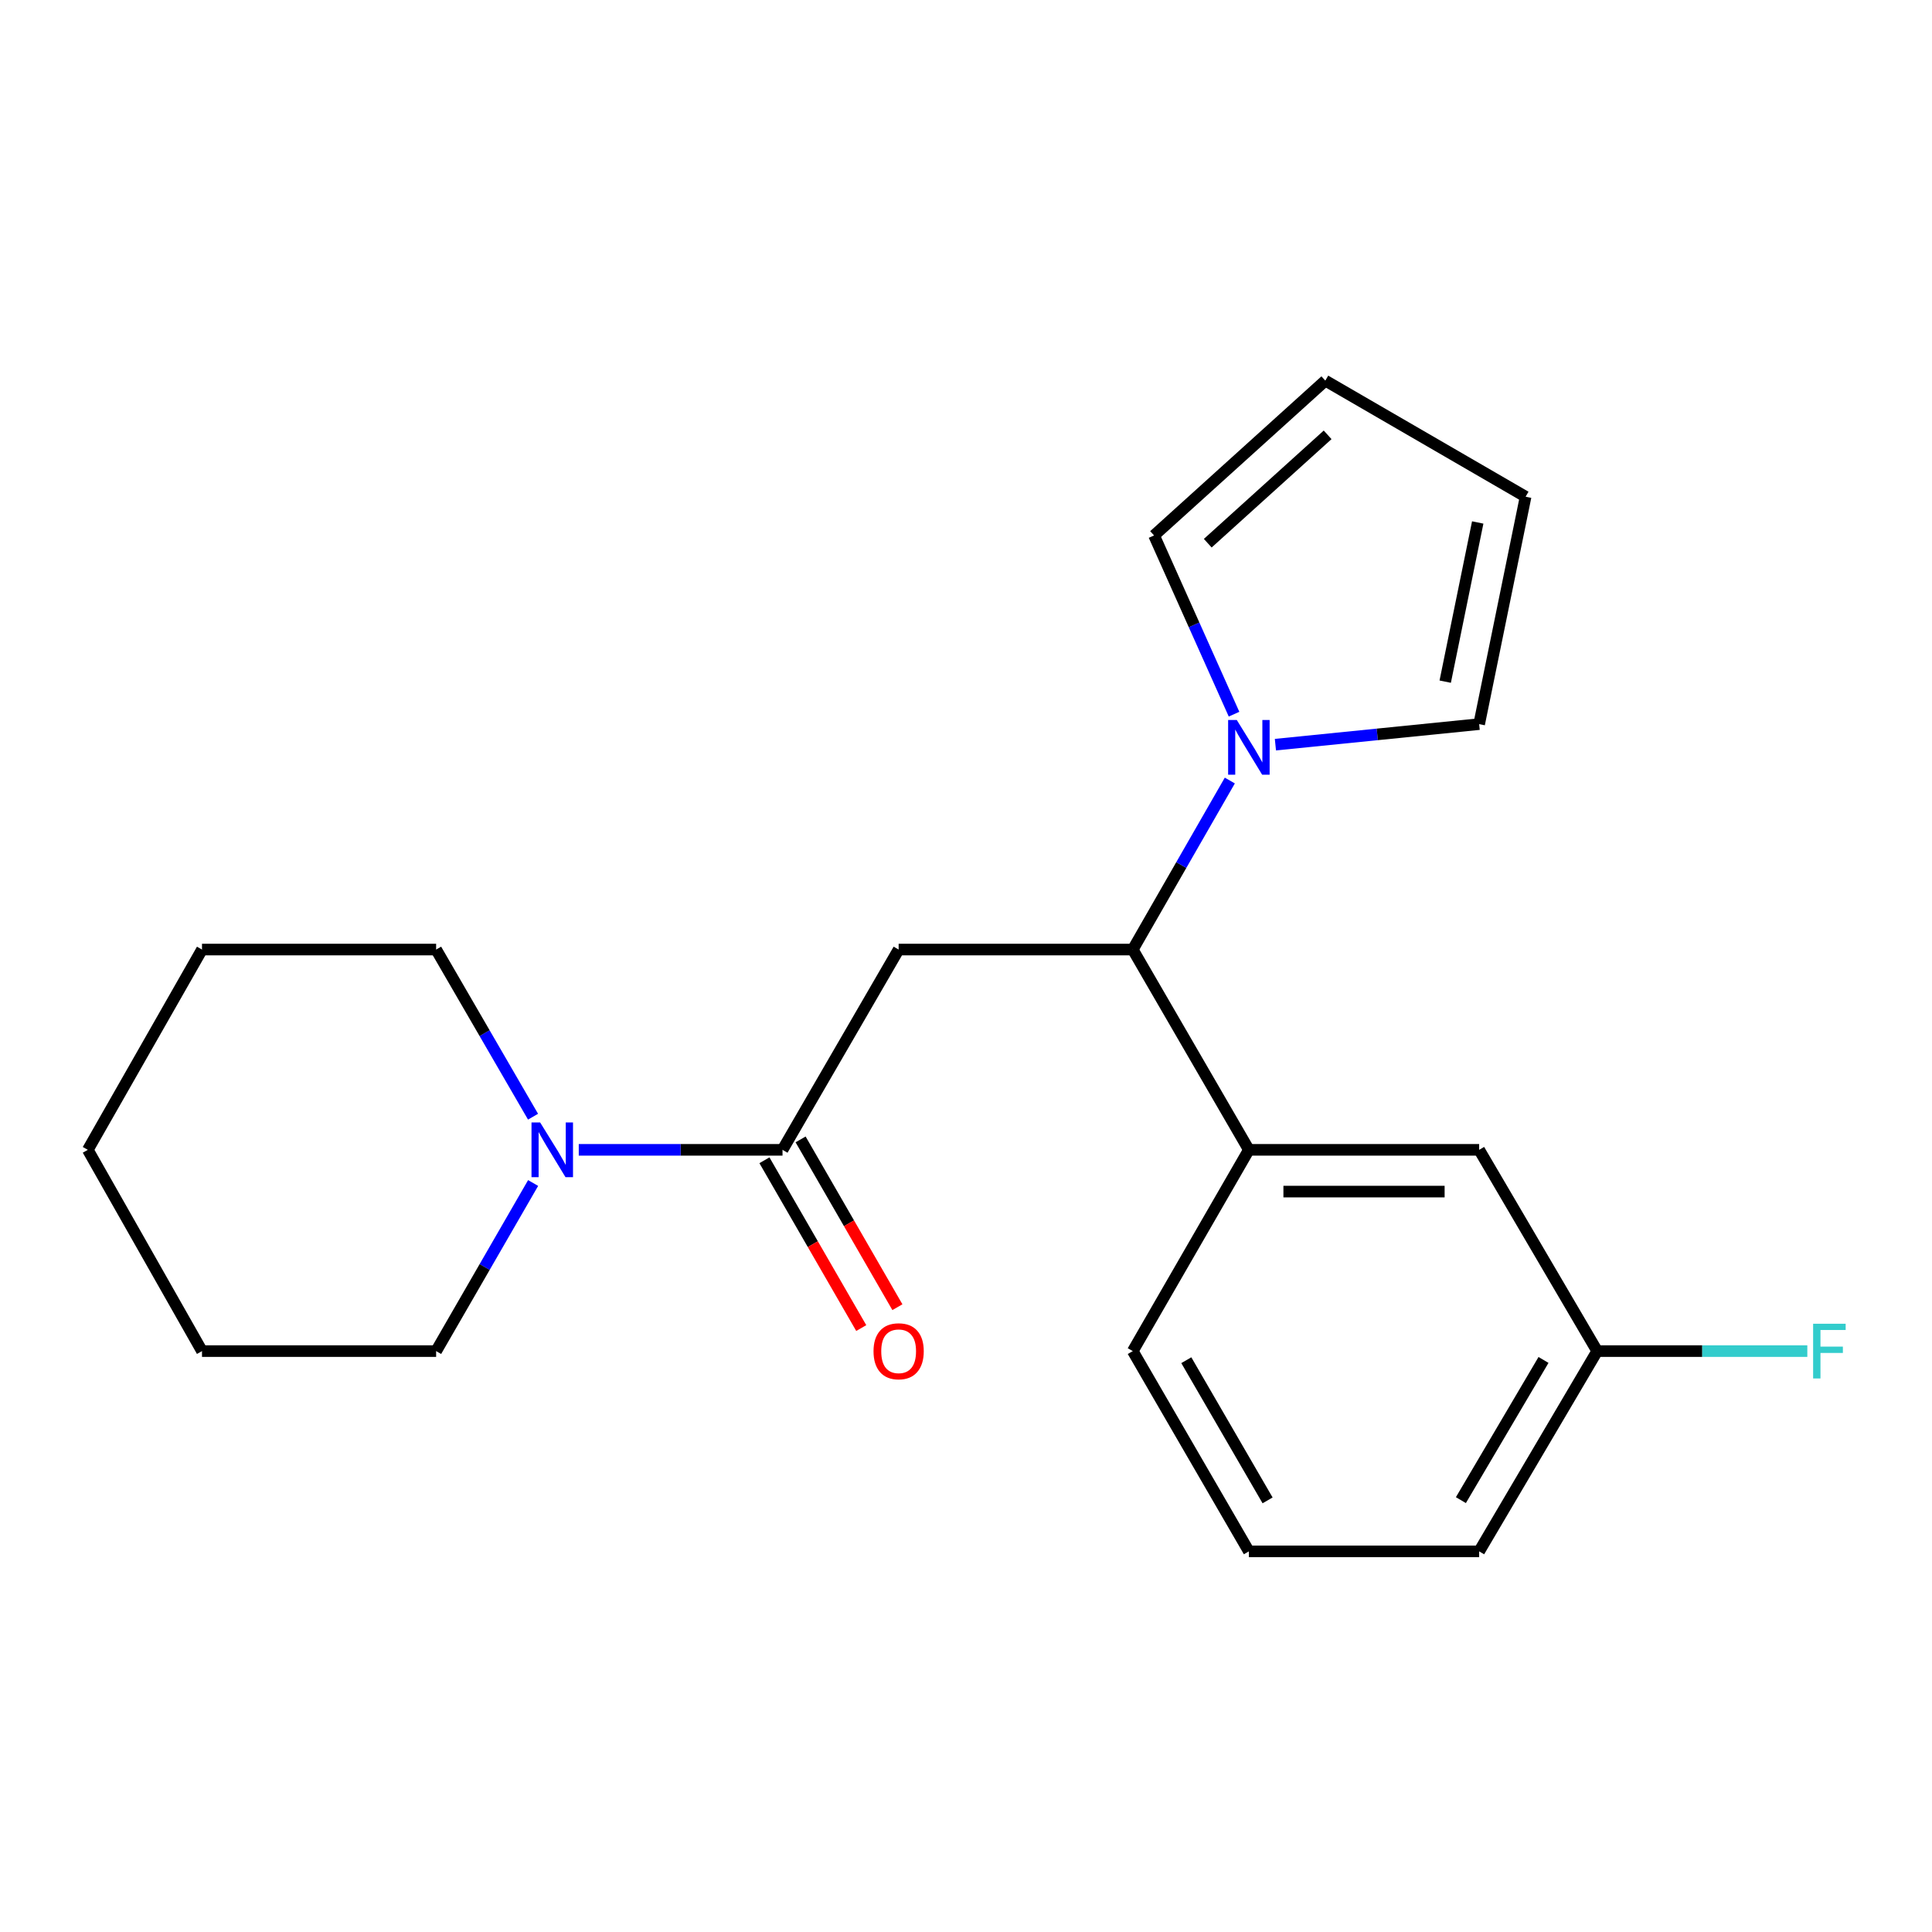 <?xml version='1.0' encoding='iso-8859-1'?>
<svg version='1.1' baseProfile='full'
              xmlns='http://www.w3.org/2000/svg'
                      xmlns:rdkit='http://www.rdkit.org/xml'
                      xmlns:xlink='http://www.w3.org/1999/xlink'
                  xml:space='preserve'
width='1000px' height='1000px' viewBox='0 0 1000 1000'>
<!-- END OF HEADER -->
<rect style='opacity:1.0;fill:#FFFFFF;stroke:none' width='1000' height='1000' x='0' y='0'> </rect>
<path class='bond-0' d='M 465.135,491.487 L 405.028,595.155' style='fill:none;fill-rule:evenodd;stroke:#000000;stroke-width:6px;stroke-linecap:butt;stroke-linejoin:miter;stroke-opacity:1' />
<path class='bond-1' d='M 465.135,491.487 L 586.321,491.487' style='fill:none;fill-rule:evenodd;stroke:#000000;stroke-width:6px;stroke-linecap:butt;stroke-linejoin:miter;stroke-opacity:1' />
<path class='bond-3' d='M 405.028,595.155 L 352.297,595.155' style='fill:none;fill-rule:evenodd;stroke:#000000;stroke-width:6px;stroke-linecap:butt;stroke-linejoin:miter;stroke-opacity:1' />
<path class='bond-3' d='M 352.297,595.155 L 299.566,595.155' style='fill:none;fill-rule:evenodd;stroke:#0000FF;stroke-width:6px;stroke-linecap:butt;stroke-linejoin:miter;stroke-opacity:1' />
<path class='bond-7' d='M 395.668,600.556 L 420.723,643.979' style='fill:none;fill-rule:evenodd;stroke:#000000;stroke-width:6px;stroke-linecap:butt;stroke-linejoin:miter;stroke-opacity:1' />
<path class='bond-7' d='M 420.723,643.979 L 445.778,687.402' style='fill:none;fill-rule:evenodd;stroke:#FF0000;stroke-width:6px;stroke-linecap:butt;stroke-linejoin:miter;stroke-opacity:1' />
<path class='bond-7' d='M 414.388,589.755 L 439.443,633.178' style='fill:none;fill-rule:evenodd;stroke:#000000;stroke-width:6px;stroke-linecap:butt;stroke-linejoin:miter;stroke-opacity:1' />
<path class='bond-7' d='M 439.443,633.178 L 464.497,676.601' style='fill:none;fill-rule:evenodd;stroke:#FF0000;stroke-width:6px;stroke-linecap:butt;stroke-linejoin:miter;stroke-opacity:1' />
<path class='bond-2' d='M 586.321,491.487 L 611.438,447.743' style='fill:none;fill-rule:evenodd;stroke:#000000;stroke-width:6px;stroke-linecap:butt;stroke-linejoin:miter;stroke-opacity:1' />
<path class='bond-2' d='M 611.438,447.743 L 636.554,403.999' style='fill:none;fill-rule:evenodd;stroke:#0000FF;stroke-width:6px;stroke-linecap:butt;stroke-linejoin:miter;stroke-opacity:1' />
<path class='bond-4' d='M 586.321,491.487 L 646.416,595.155' style='fill:none;fill-rule:evenodd;stroke:#000000;stroke-width:6px;stroke-linecap:butt;stroke-linejoin:miter;stroke-opacity:1' />
<path class='bond-5' d='M 638.737,369.658 L 618.04,323.404' style='fill:none;fill-rule:evenodd;stroke:#0000FF;stroke-width:6px;stroke-linecap:butt;stroke-linejoin:miter;stroke-opacity:1' />
<path class='bond-5' d='M 618.04,323.404 L 597.344,277.15' style='fill:none;fill-rule:evenodd;stroke:#000000;stroke-width:6px;stroke-linecap:butt;stroke-linejoin:miter;stroke-opacity:1' />
<path class='bond-6' d='M 660.151,385.437 L 712.881,380.12' style='fill:none;fill-rule:evenodd;stroke:#0000FF;stroke-width:6px;stroke-linecap:butt;stroke-linejoin:miter;stroke-opacity:1' />
<path class='bond-6' d='M 712.881,380.12 L 765.61,374.803' style='fill:none;fill-rule:evenodd;stroke:#000000;stroke-width:6px;stroke-linecap:butt;stroke-linejoin:miter;stroke-opacity:1' />
<path class='bond-13' d='M 275.941,612.322 L 250.84,655.825' style='fill:none;fill-rule:evenodd;stroke:#0000FF;stroke-width:6px;stroke-linecap:butt;stroke-linejoin:miter;stroke-opacity:1' />
<path class='bond-13' d='M 250.84,655.825 L 225.74,699.328' style='fill:none;fill-rule:evenodd;stroke:#000000;stroke-width:6px;stroke-linecap:butt;stroke-linejoin:miter;stroke-opacity:1' />
<path class='bond-14' d='M 275.9,578 L 250.82,534.743' style='fill:none;fill-rule:evenodd;stroke:#0000FF;stroke-width:6px;stroke-linecap:butt;stroke-linejoin:miter;stroke-opacity:1' />
<path class='bond-14' d='M 250.82,534.743 L 225.74,491.487' style='fill:none;fill-rule:evenodd;stroke:#000000;stroke-width:6px;stroke-linecap:butt;stroke-linejoin:miter;stroke-opacity:1' />
<path class='bond-8' d='M 646.416,595.155 L 765.61,595.155' style='fill:none;fill-rule:evenodd;stroke:#000000;stroke-width:6px;stroke-linecap:butt;stroke-linejoin:miter;stroke-opacity:1' />
<path class='bond-8' d='M 664.295,616.768 L 747.731,616.768' style='fill:none;fill-rule:evenodd;stroke:#000000;stroke-width:6px;stroke-linecap:butt;stroke-linejoin:miter;stroke-opacity:1' />
<path class='bond-15' d='M 646.416,595.155 L 586.321,699.328' style='fill:none;fill-rule:evenodd;stroke:#000000;stroke-width:6px;stroke-linecap:butt;stroke-linejoin:miter;stroke-opacity:1' />
<path class='bond-9' d='M 597.344,277.15 L 685.98,197.016' style='fill:none;fill-rule:evenodd;stroke:#000000;stroke-width:6px;stroke-linecap:butt;stroke-linejoin:miter;stroke-opacity:1' />
<path class='bond-9' d='M 625.134,281.162 L 687.178,225.068' style='fill:none;fill-rule:evenodd;stroke:#000000;stroke-width:6px;stroke-linecap:butt;stroke-linejoin:miter;stroke-opacity:1' />
<path class='bond-10' d='M 765.61,374.803 L 789.648,257.099' style='fill:none;fill-rule:evenodd;stroke:#000000;stroke-width:6px;stroke-linecap:butt;stroke-linejoin:miter;stroke-opacity:1' />
<path class='bond-10' d='M 748.04,352.823 L 764.867,270.43' style='fill:none;fill-rule:evenodd;stroke:#000000;stroke-width:6px;stroke-linecap:butt;stroke-linejoin:miter;stroke-opacity:1' />
<path class='bond-11' d='M 765.61,595.155 L 826.701,699.328' style='fill:none;fill-rule:evenodd;stroke:#000000;stroke-width:6px;stroke-linecap:butt;stroke-linejoin:miter;stroke-opacity:1' />
<path class='bond-21' d='M 685.98,197.016 L 789.648,257.099' style='fill:none;fill-rule:evenodd;stroke:#000000;stroke-width:6px;stroke-linecap:butt;stroke-linejoin:miter;stroke-opacity:1' />
<path class='bond-12' d='M 826.701,699.328 L 881.084,699.328' style='fill:none;fill-rule:evenodd;stroke:#000000;stroke-width:6px;stroke-linecap:butt;stroke-linejoin:miter;stroke-opacity:1' />
<path class='bond-12' d='M 881.084,699.328 L 935.467,699.328' style='fill:none;fill-rule:evenodd;stroke:#33CCCC;stroke-width:6px;stroke-linecap:butt;stroke-linejoin:miter;stroke-opacity:1' />
<path class='bond-22' d='M 826.701,699.328 L 765.61,802.984' style='fill:none;fill-rule:evenodd;stroke:#000000;stroke-width:6px;stroke-linecap:butt;stroke-linejoin:miter;stroke-opacity:1' />
<path class='bond-22' d='M 798.918,703.903 L 756.154,776.462' style='fill:none;fill-rule:evenodd;stroke:#000000;stroke-width:6px;stroke-linecap:butt;stroke-linejoin:miter;stroke-opacity:1' />
<path class='bond-19' d='M 225.74,699.328 L 104.553,699.328' style='fill:none;fill-rule:evenodd;stroke:#000000;stroke-width:6px;stroke-linecap:butt;stroke-linejoin:miter;stroke-opacity:1' />
<path class='bond-18' d='M 225.74,491.487 L 104.553,491.487' style='fill:none;fill-rule:evenodd;stroke:#000000;stroke-width:6px;stroke-linecap:butt;stroke-linejoin:miter;stroke-opacity:1' />
<path class='bond-16' d='M 586.321,699.328 L 646.416,802.984' style='fill:none;fill-rule:evenodd;stroke:#000000;stroke-width:6px;stroke-linecap:butt;stroke-linejoin:miter;stroke-opacity:1' />
<path class='bond-16' d='M 614.033,704.037 L 656.1,776.596' style='fill:none;fill-rule:evenodd;stroke:#000000;stroke-width:6px;stroke-linecap:butt;stroke-linejoin:miter;stroke-opacity:1' />
<path class='bond-17' d='M 646.416,802.984 L 765.61,802.984' style='fill:none;fill-rule:evenodd;stroke:#000000;stroke-width:6px;stroke-linecap:butt;stroke-linejoin:miter;stroke-opacity:1' />
<path class='bond-20' d='M 104.553,491.487 L 45.455,595.155' style='fill:none;fill-rule:evenodd;stroke:#000000;stroke-width:6px;stroke-linecap:butt;stroke-linejoin:miter;stroke-opacity:1' />
<path class='bond-23' d='M 104.553,699.328 L 45.455,595.155' style='fill:none;fill-rule:evenodd;stroke:#000000;stroke-width:6px;stroke-linecap:butt;stroke-linejoin:miter;stroke-opacity:1' />
<path  class='atom-3' d='M 640.156 372.662
L 649.436 387.662
Q 650.356 389.142, 651.836 391.822
Q 653.316 394.502, 653.396 394.662
L 653.396 372.662
L 657.156 372.662
L 657.156 400.982
L 653.276 400.982
L 643.316 384.582
Q 642.156 382.662, 640.916 380.462
Q 639.716 378.262, 639.356 377.582
L 639.356 400.982
L 635.676 400.982
L 635.676 372.662
L 640.156 372.662
' fill='#0000FF'/>
<path  class='atom-4' d='M 279.587 580.995
L 288.867 595.995
Q 289.787 597.475, 291.267 600.155
Q 292.747 602.835, 292.827 602.995
L 292.827 580.995
L 296.587 580.995
L 296.587 609.315
L 292.707 609.315
L 282.747 592.915
Q 281.587 590.995, 280.347 588.795
Q 279.147 586.595, 278.787 585.915
L 278.787 609.315
L 275.107 609.315
L 275.107 580.995
L 279.587 580.995
' fill='#0000FF'/>
<path  class='atom-8' d='M 452.135 699.408
Q 452.135 692.608, 455.495 688.808
Q 458.855 685.008, 465.135 685.008
Q 471.415 685.008, 474.775 688.808
Q 478.135 692.608, 478.135 699.408
Q 478.135 706.288, 474.735 710.208
Q 471.335 714.088, 465.135 714.088
Q 458.895 714.088, 455.495 710.208
Q 452.135 706.328, 452.135 699.408
M 465.135 710.888
Q 469.455 710.888, 471.775 708.008
Q 474.135 705.088, 474.135 699.408
Q 474.135 693.848, 471.775 691.048
Q 469.455 688.208, 465.135 688.208
Q 460.815 688.208, 458.455 691.008
Q 456.135 693.808, 456.135 699.408
Q 456.135 705.128, 458.455 708.008
Q 460.815 710.888, 465.135 710.888
' fill='#FF0000'/>
<path  class='atom-13' d='M 938.471 685.168
L 955.311 685.168
L 955.311 688.408
L 942.271 688.408
L 942.271 697.008
L 953.871 697.008
L 953.871 700.288
L 942.271 700.288
L 942.271 713.488
L 938.471 713.488
L 938.471 685.168
' fill='#33CCCC'/>
</svg>

